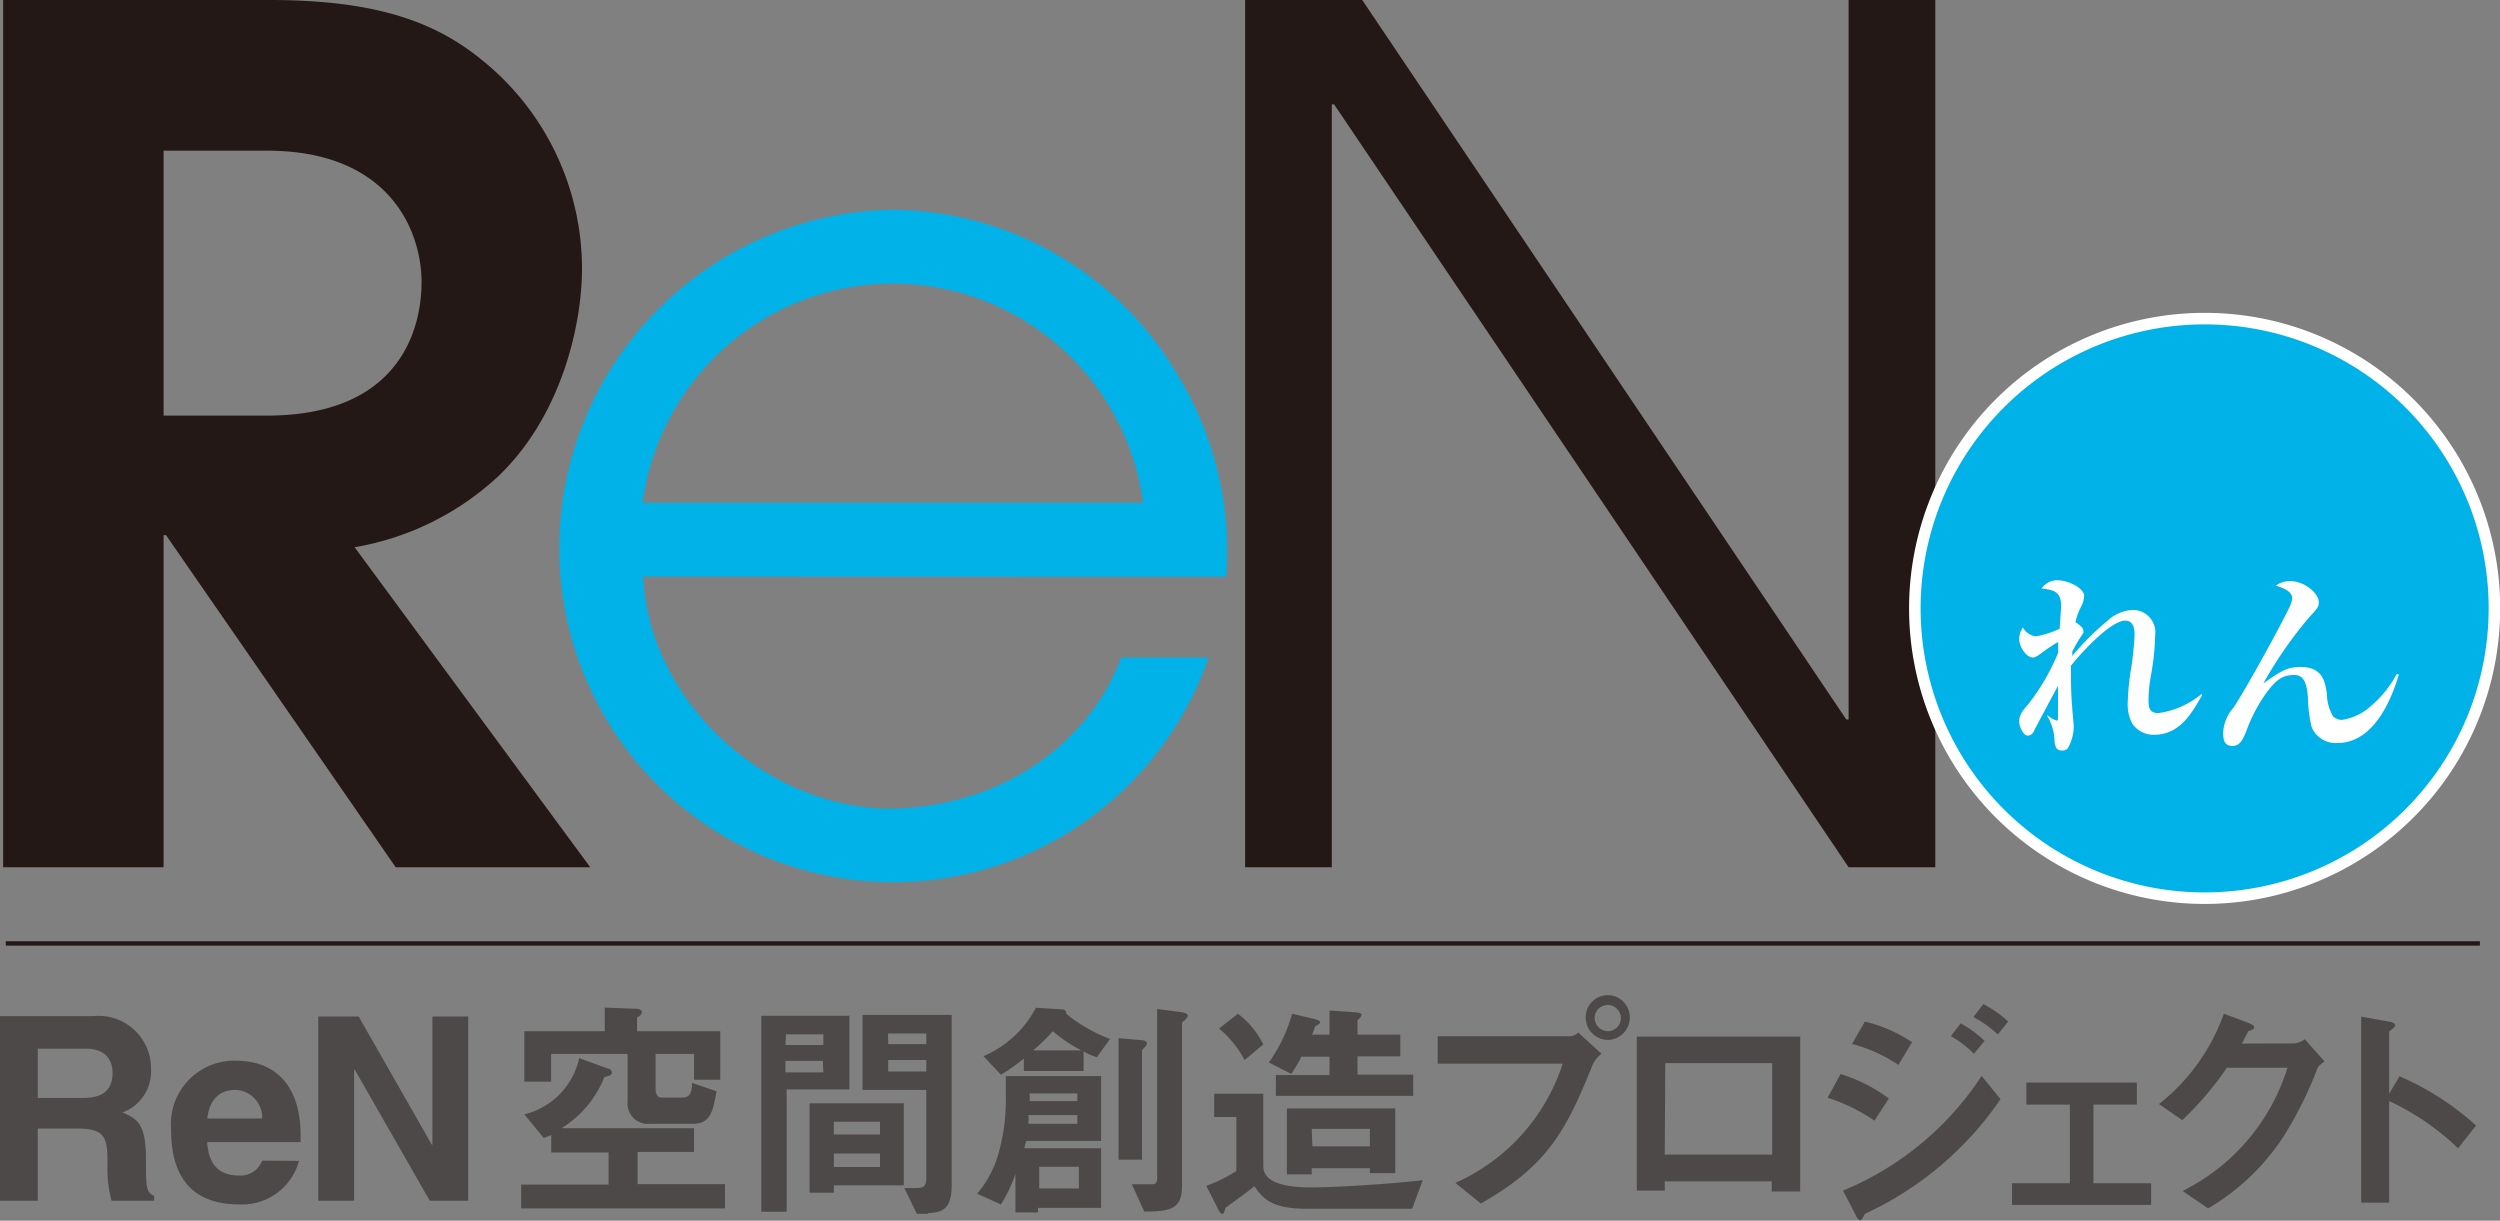 <svg xmlns="http://www.w3.org/2000/svg" viewBox="0 0 143.04 69.84"><rect x="0" y="0" width="143.04" height="69.84" fill="#808080" stroke="none"/><defs><style>.cls-1{fill:#4c4948;}.cls-2,.cls-5{fill:none;}.cls-2{stroke:#231815;stroke-width:0.25px;}.cls-3{fill:#231815;}.cls-4{fill:#00b2e8;}.cls-5{stroke:#fff;stroke-width:0.66px;}.cls-6{fill:#fff;}</style></defs><g id="レイヤー_2" data-name="レイヤー 2"><g id="ベース"><path class="cls-1" d="M0,68.7H2.16V64.57H4.43c1.63,0,1.72.56,1.72,2a7.29,7.29,0,0,0,.23,2.13H8.82v-.28c-.47-.18-.47-.56-.47-2.1,0-2-.47-2.29-1.34-2.67a2.51,2.51,0,0,0,1.63-2.51,3,3,0,0,0-3.31-3H0Zm2.16-5.9V60H4.9c1.29,0,1.54.82,1.54,1.38,0,1-.56,1.44-1.7,1.44H2.16"/><path class="cls-1" d="M15,66.41a1.32,1.32,0,0,1-1.32.85c-1.66,0-1.77-1.32-1.83-1.91h5.35V65c0-3.57-2.13-4.31-3.67-4.31a3.63,3.63,0,0,0-3.74,3.95c0,3.22,1.69,4.27,3.89,4.27a3.37,3.37,0,0,0,3.43-2.49ZM11.86,64c.11-1,.63-1.64,1.6-1.64A1.58,1.58,0,0,1,15,64H11.86"/><polygon class="cls-1" points="24.74 58.16 26.79 58.16 26.79 68.7 24.59 68.7 20.29 61.19 20.26 61.19 20.26 68.7 18.21 68.7 18.21 58.16 20.52 58.16 24.71 65.5 24.74 65.5 24.74 58.16"/><path class="cls-1" d="M30,63.76a4.25,4.25,0,0,0,3.14-3.22l1.64.6c.13,0,.23.12.23.24s-.14.19-.43.24a6.06,6.06,0,0,1-2.45,2.93v0h7.58v1.36H36.48v1.84h5v1.39H29.82V67.78h5V65.94H31.54v-1a4.21,4.21,0,0,1-.43.17Zm11-1.33c-.21,1.2-.37,1.87-1.36,1.87H37.2A1.17,1.17,0,0,1,35.91,63V60.3H31.53v1.59H30V59h4.6V57.65l1.83.07c.18,0,.3.1.3.19a.4.4,0,0,1-.28.29V59h4.76v2.78h-1.5V60.3H37.51v2.05c0,.21.11.45.32.45H39c.46,0,.58-.22.6-.84l1.38.47"/><path class="cls-1" d="M53,61.31H50.82v-.66H53Zm-2.19-2.18H53v.61H50.82Zm2.3,10.27c.94,0,1.34-.38,1.34-1.59V58.07H49.35v4.29H53v5.08c0,.46-.23.53-.47.53a7,7,0,0,1-.79,0l.72,1.48h.65m-6-8.09H44.94v-.66h2.14Zm-2.14-2.18h2.14v.61H44.94Zm3.59-1.06h-5V69.33h1.45v-7h3.59V58.07M47.71,66h2.64v.77H47.71Zm0,2.29v-.47h4V63.13H46.32v5.11h1.39m0-4.06h2.64v.73H47.71Z"/><path class="cls-1" d="M65.47,69.32c1.51,0,2.16-.15,2.16-1.47V58.5c.21-.16.33-.3.33-.39s-.14-.16-.38-.2l-1.37-.18v9.66c0,.37-.19.37-.28.37-.34,0-.85,0-1.17,0Zm-6.33-9.25A9.75,9.75,0,0,0,60.24,59a8,8,0,0,0,1.64,1.1v0H59.14m4.41-.64A9,9,0,0,1,61,58c0-.1,0-.24-.27-.25l-1.46-.09a6.08,6.08,0,0,1-3,2.77l1,1.06a11.67,11.67,0,0,0,1.31-.92v.71H62V60.16a3.78,3.78,0,0,0,.76.33l.76-1.06M61.73,68H59.46V66.76h2.27ZM64,66.35h1.34V60.09c.15-.16.28-.28.28-.39s-.12-.16-.24-.18L64,59.4v6.95M61.64,63.8v.5h-2.8a2.81,2.81,0,0,0,0-.5h2.76m-4.35,5.14a8.53,8.53,0,0,0,.85-1.77h0v2.2h1.29v-.26H63V65.7H58.62c0-.14.06-.28.1-.42H63V61.57H57.55c0,.51,0,.79,0,1.11A11.36,11.36,0,0,1,57.13,66a6.11,6.11,0,0,1-1.22,2.3l1.38.62m4.35-6.43V63H58.91a3.23,3.23,0,0,0,0-.44h2.73"/><path class="cls-1" d="M72.28,59.76A4.92,4.92,0,0,0,70.83,58l-1.08.85a5.87,5.87,0,0,1,1.46,1.8Zm1.59,1.7a8,8,0,0,0,.59-1h1.61v1.05H73v1.19h7.86V61.49H77.67V60.44h2.45V59.2H77.67v-.83c.14-.12.23-.22.23-.31s-.19-.13-.35-.14l-1.48-.1V59.2h-1a3.1,3.1,0,0,0,.17-.47c.15-.09.29-.16.29-.24s-.14-.14-.27-.17L73.93,58a8.84,8.84,0,0,1-1.33,2.79l1.27.65m6.94,7.69.59-1.6c-2.77.3-5.52.41-6.4.41-1.39,0-2.72-.24-2.72-1.22V62.58H69.47v1.33h1.27V67a8.61,8.61,0,0,1-1.72.85l.66,1.3c.07.15.16.3.26.3s.11-.15.18-.34c.49-.38,1.39-1,1.65-1.24.51.73,1,1.29,3,1.29h6m-7.14-5.74v3.77h1.42v-.35h3.33v.28h1.45v-3.7h-6.2m1.42,1.17h3.33v1H75.09Z"/><path class="cls-1" d="M92,59.5a1.28,1.28,0,0,0,1.25-1.3,1.26,1.26,0,1,0-2.52,0A1.28,1.28,0,0,0,92,59.5m-9.72,1.36h7.13a11.24,11.24,0,0,1-6.14,6.82l1.46,1.18c3.82-2.17,4.87-4.17,6.35-7.83a1.77,1.77,0,0,1,.55-.74l-1.33-1.21a.78.78,0,0,1-.44.21H82.26v1.57M92,59a.77.77,0,0,1-.76-.77A.75.75,0,1,1,92,59"/><path class="cls-1" d="M103,59.31H93.65v8.81h1.6v-.53h6.12v.58H103Zm-7.72,1.52h6.12v5.23H95.25Z"/><path class="cls-1" d="M113.48,57.45a6.55,6.55,0,0,1,1.42,1l-.59.74a6.69,6.69,0,0,0-1.4-1Zm-1.29,1.11a6.05,6.05,0,0,1,1.36,1l-.61.73a5.62,5.62,0,0,0-1.32-1l.57-.75m2.27,4.35a19,19,0,0,1-7.76,6.56c-.1.19-.16.37-.27.37s-.22-.21-.28-.35l-.7-1.35a17.36,17.36,0,0,0,7.93-6.56l1.08,1.33m-9.15-1.44a9.18,9.18,0,0,1,2.76,1.4l-.82,1.27a10.24,10.24,0,0,0-2.68-1.31l.74-1.36m1.39-3a8.33,8.33,0,0,1,2.7,1.18l-.78,1.3a8.81,8.81,0,0,0-2.65-1.2l.73-1.28"/><polygon class="cls-1" points="122.26 61.94 122.26 63.2 119.78 63.2 119.78 67.7 123.08 67.7 123.08 68.94 115.12 68.94 115.12 67.7 118.43 67.7 118.43 63.2 115.94 63.2 115.94 61.94 122.26 61.94"/><path class="cls-1" d="M131.28,59.7a1.3,1.3,0,0,0,.59-.24L133,60.73a2.05,2.05,0,0,0-.38.33A22.19,22.19,0,0,1,130.67,65a13,13,0,0,1-4.33,4.14l-1.46-1a11.74,11.74,0,0,0,6-7.05h-3.46a18.61,18.61,0,0,1-2.56,3l-1.33-.92A11.47,11.47,0,0,0,127.24,58l1.39.52c.2.08.35.16.35.26s-.17.18-.34.22l-.37.71Z"/><path class="cls-1" d="M140.64,65.7A14.43,14.43,0,0,0,136.7,63v5.81h-1.6V58.17l1.62.29c.09,0,.32.08.32.2s-.18.22-.34.36v3.56h0l.59-1a15.89,15.89,0,0,1,4.38,2.82Z"/><line class="cls-2" x1="0.33" y1="53.98" x2="141.89" y2="53.98"/><path class="cls-3" d="M.18,49.62H9.36v-19H9.5l13.14,19H33.77L20.29,31.31a16,16,0,0,0,8.25-4.09c3.56-3.42,4.76-8.58,4.76-11.87a15.33,15.33,0,0,0-5.83-12C24.65,1.07,21.1,0,15.4,0H.18Zm9.18-41h5.9c7.18,0,8.86,4.76,8.86,7.51s-1.28,7.65-8.86,7.65H9.36V8.58"/><path class="cls-4" d="M70.16,33a19.33,19.33,0,0,0-2.81-11.6A19.08,19.08,0,0,0,51,12a19.39,19.39,0,0,0-19,19.31,19.1,19.1,0,0,0,37.15,6.31h-5c-1.67,4.56-6.43,8.51-13.14,8.65-7.17,0-13.88-6.1-14.21-13.28ZM36.77,28.77a14.44,14.44,0,0,1,28.63,0H36.77"/><polygon class="cls-3" points="71.24 0 77.94 0 105.64 41.17 105.77 41.17 105.77 0 110.73 0 110.73 49.62 105.77 49.62 76.33 5.97 76.2 5.97 76.2 49.62 71.24 49.62 71.24 0"/><path class="cls-4" d="M142.72,34.81a16.58,16.58,0,1,1-16.58-16.58,16.57,16.57,0,0,1,16.58,16.58"/><path class="cls-5" d="M142.72,34.81a16.58,16.58,0,1,1-16.58-16.58A16.57,16.57,0,0,1,142.72,34.81Z"/><path class="cls-6" d="M126,39.77c-.61,1.06-1.28,2.27-2.76,2.27A1.46,1.46,0,0,1,122,41.4a2.33,2.33,0,0,1-.26-1.19,14.13,14.13,0,0,1,.22-2.11c.06-.43.17-1.38.17-1.78,0-.21,0-.81-.54-.81-.78,0-2.36,1.66-3.1,2.58,0,.72,0,1.57.07,2.31,0,.18.09,1,.09,1.16a2.53,2.53,0,0,1-.32,1.22.35.35,0,0,1-.33.16c-.18,0-.41,0-.45-.56a2.89,2.89,0,0,0-.43-1.44l.05,0a1.45,1.45,0,0,0,.51.29c.06,0,.07-.06.07-.18,0-.28,0-1.54,0-1.8-.21.36-1.27,2.38-1.3,2.42-.1.25-.21.42-.44.42s-.48-.5-.48-.81.13-.56.53-1a12.53,12.53,0,0,0,1.7-2.93c0-.2,0-.24,0-.62a9.82,9.82,0,0,0-1,.67c-.23.17-.34.22-.46.22-.33,0-.77-.57-.77-1.07a1.21,1.21,0,0,1,.21-.65,1,1,0,0,0,.74.51,5.25,5.25,0,0,0,1.37-.44c0-.2.08-1.12.08-1.3,0-.85-.47-.92-1.12-1a1.09,1.09,0,0,1,.89-.47c.66,0,1.55.46,1.55.9a1.59,1.59,0,0,1-.2.66,3.19,3.19,0,0,0-.3.84c.16.1.45.31.45.47a.54.54,0,0,1,0,.15,9,9,0,0,0-.63,1.05c0,.16,0,.19,0,.26a14.85,14.85,0,0,1,2-2A2.28,2.28,0,0,1,122,34.9a1.28,1.28,0,0,1,1.31,1.45,14.7,14.7,0,0,1-.24,2.29,8.33,8.33,0,0,0-.14,1.42c0,.32,0,.74.56.74a4.9,4.9,0,0,0,2.47-1.09Z"/><path class="cls-6" d="M137.25,38.6c-.32,1.1-1.31,3.91-3.5,3.91a1.48,1.48,0,0,1-1.49-.92,8,8,0,0,1-.21-1.69c-.05-.58-.14-1.28-.77-1.28s-1,.21-1.59,1a8.91,8.91,0,0,0-1.17,2.23c-.18.42-.34.83-.78.83s-.54-.28-.54-.77a2.31,2.31,0,0,1,.6-1.43c.79-1.21,2.69-4.68,3.19-5.73a1.56,1.56,0,0,0,.16-.53c0-.3-.33-.54-.94-.71a1.34,1.34,0,0,1,.83-.26c.85,0,1.63.73,1.63,1.18,0,.25,0,.31-.54.88a23.66,23.66,0,0,0-2.63,3.79c.93-.65,1.32-.94,2.12-.94,1.3,0,1.41.86,1.52,1.55A2.49,2.49,0,0,0,133.5,41a.76.76,0,0,0,.48.19,3.11,3.11,0,0,0,1.68-.8,6.32,6.32,0,0,0,1.48-1.84Z"/></g></g></svg>